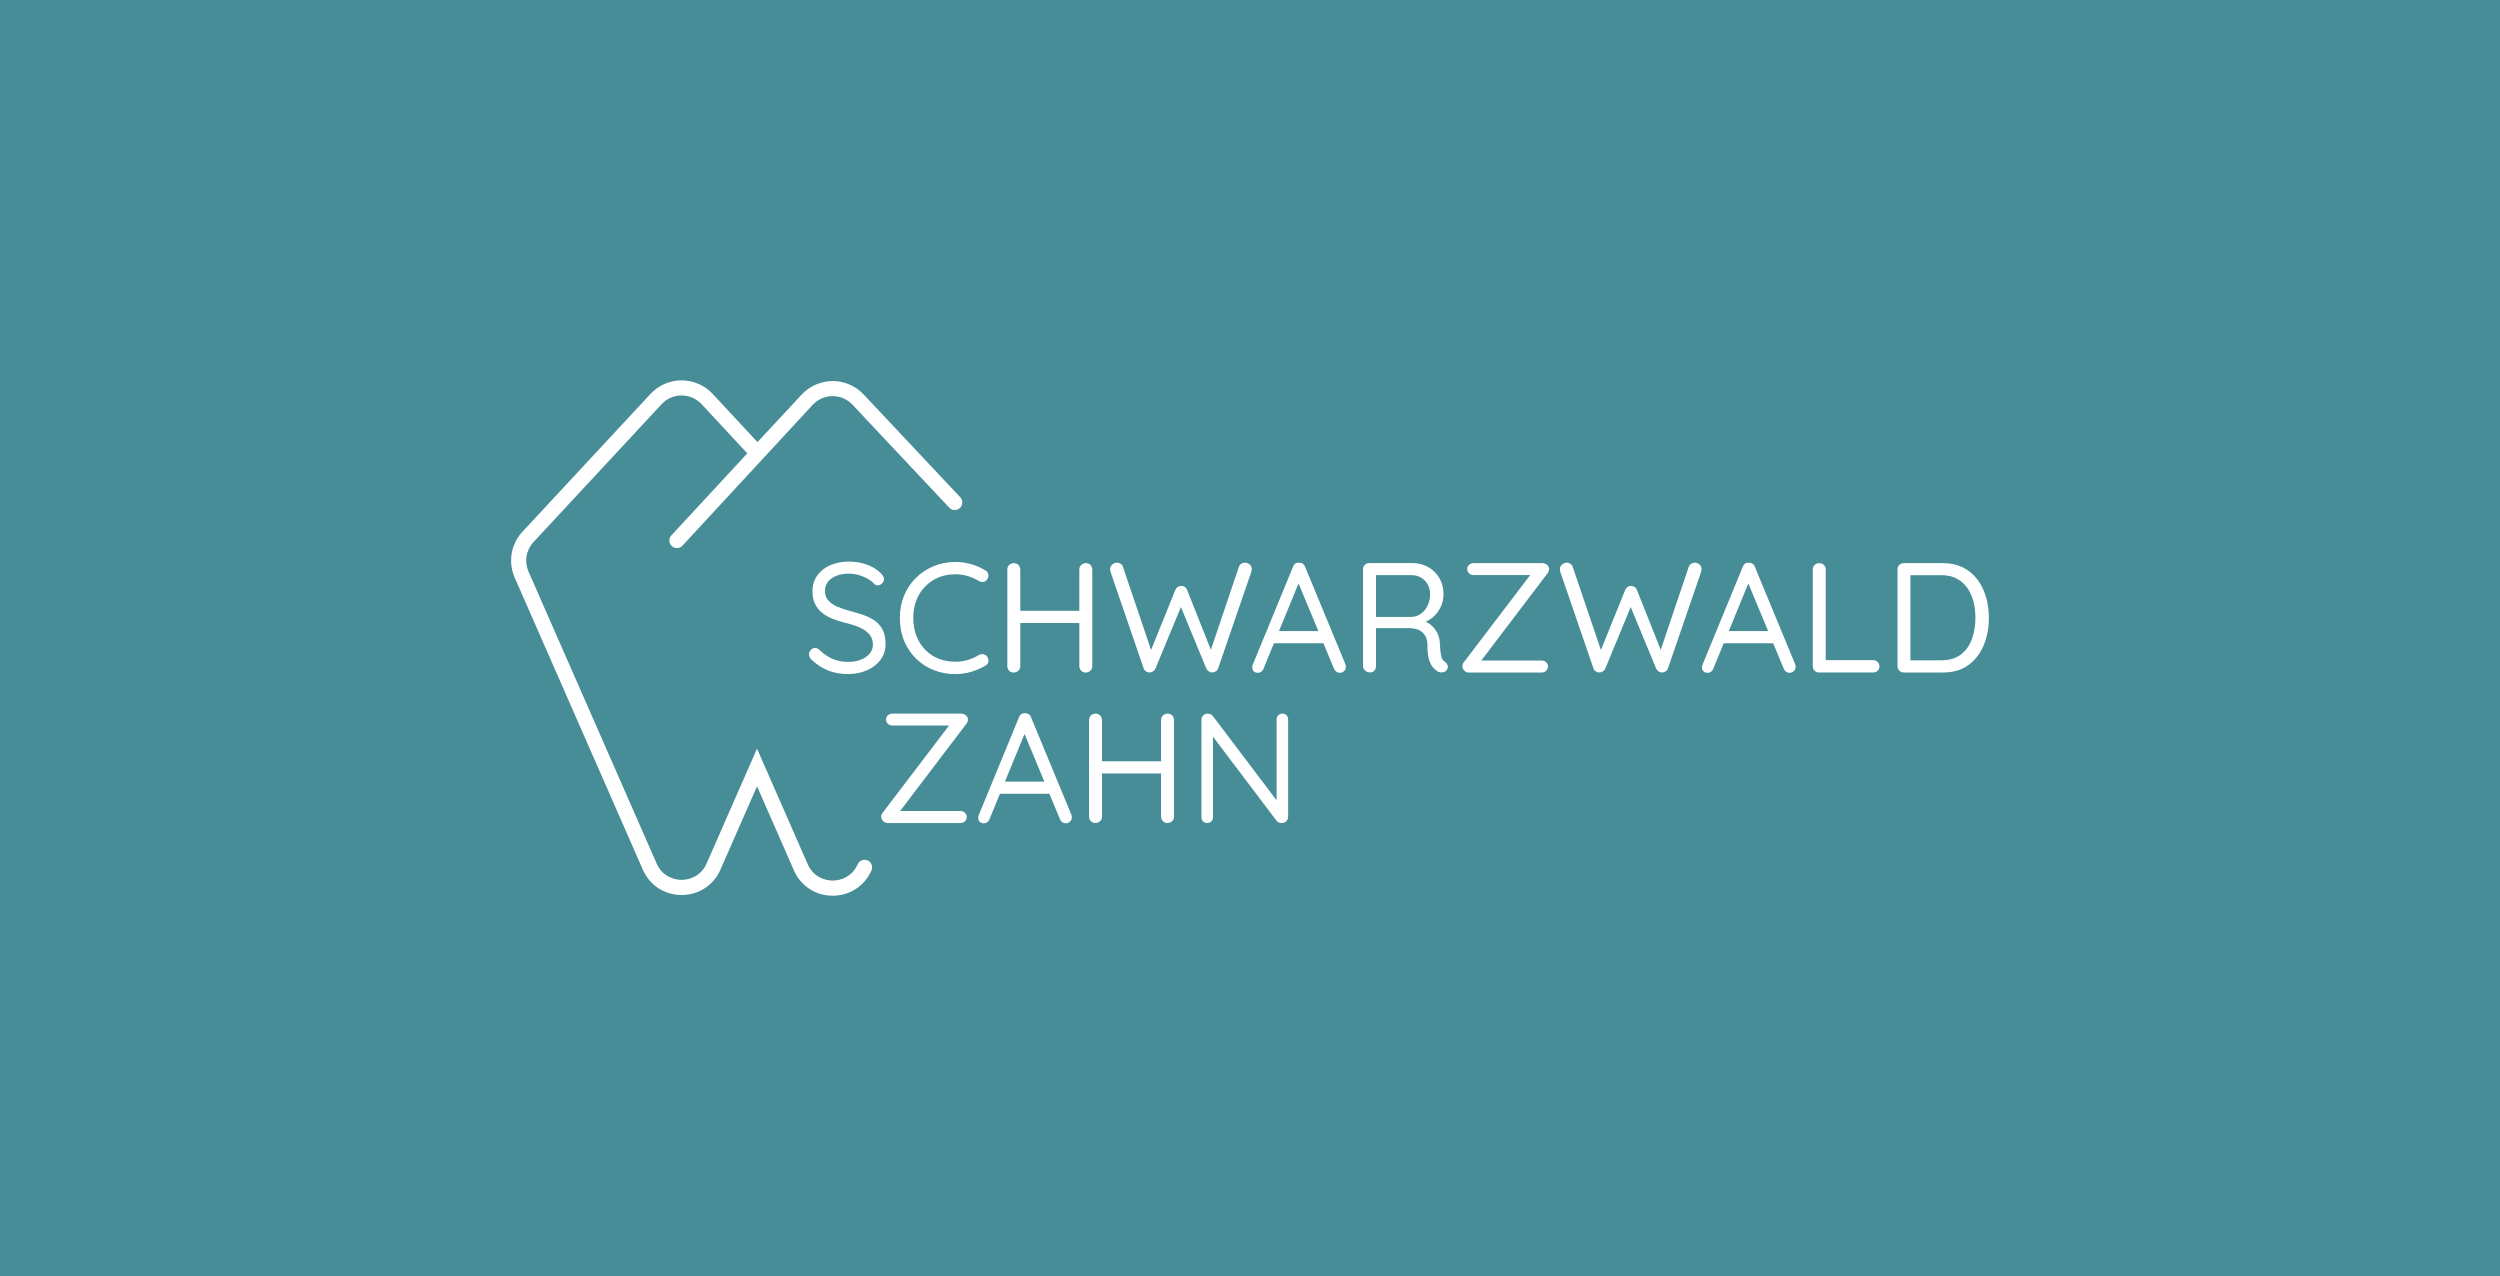 <?xml version="1.0" encoding="UTF-8"?>
<svg id="Ebene_1" data-name="Ebene 1" xmlns="http://www.w3.org/2000/svg" viewBox="0 0 1920 980">
  <defs>
    <style>
      .cls-1 {
        fill: #468d98;
      }

      .cls-1, .cls-2 {
        stroke-width: 0px;
      }

      .cls-2 {
        fill: #fff;
      }
    </style>
  </defs>
  <rect class="cls-1" width="1920" height="980"/>
  <g id="Ebene_2" data-name="Ebene 2">
    <g>
      <path class="cls-2" d="M678.16,484.28c-1.33-2.84-3.19-5.17-5.57-7.01-2.41-1.84-5.25-3.38-8.58-4.63-3.33-1.24-6.95-2.33-10.85-3.3-3.6-.95-6.87-2.06-9.85-3.3-2.95-1.24-5.33-2.84-7.09-4.79-1.76-1.95-2.65-4.46-2.65-7.49,0-2.71.78-5.06,2.33-7.01,1.57-1.95,3.73-3.49,6.55-4.57,2.79-1.08,6.03-1.62,9.71-1.62,2.49,0,4.95.35,7.44,1.08,2.49.73,4.76,1.68,6.84,2.87,2.08,1.19,3.79,2.57,5.17,4.09.73.65,1.52.95,2.41.95,1.27,0,2.41-.49,3.41-1.49s1.49-2.11,1.49-3.3c0-1.43-.81-2.92-2.41-4.44-2.65-2.79-6.14-5.01-10.5-6.6-4.36-1.6-8.98-2.41-13.85-2.41-5.52,0-10.39.95-14.64,2.81-4.25,1.87-7.55,4.55-9.96,7.98s-3.6,7.44-3.6,11.99c0,3.6.62,6.74,1.87,9.42,1.24,2.68,2.98,4.95,5.22,6.84,2.25,1.87,4.9,3.46,7.98,4.73s6.47,2.35,10.15,3.25c4.17.97,7.82,2.14,10.98,3.54,3.17,1.41,5.63,3.14,7.44,5.22,1.81,2.08,2.73,4.71,2.81,7.93,0,2.65-.84,4.95-2.52,6.95s-3.95,3.57-6.79,4.68-6.01,1.68-9.55,1.68c-4.57,0-8.66-.78-12.31-2.41-3.65-1.6-7.01-3.92-10.15-6.95-.89-.89-1.89-1.33-3-1.33-1.35,0-2.49.49-3.41,1.49-.92,1-1.38,2.14-1.38,3.41,0,.81.19,1.54.54,2.22s.81,1.3,1.38,1.87c4.17,3.84,8.47,6.63,12.96,8.39,4.49,1.76,9.69,2.65,15.61,2.65,5.36-.08,10.17-1.11,14.45-3.06,4.27-1.95,7.66-4.65,10.15-8.09,2.49-3.44,3.71-7.36,3.71-11.77.03-4.14-.62-7.63-1.95-10.47Z"/>
      <path class="cls-2" d="M759.08,508.14c.24-1.41-.11-2.73-1.08-4.03-.81-.95-1.76-1.52-2.87-1.68-1.11-.16-2.25.05-3.35.6-2.73,1.68-5.6,2.95-8.63,3.84s-6.2,1.33-9.47,1.33c-4.57,0-8.77-.76-12.66-2.27-3.87-1.52-7.28-3.73-10.2-6.66-2.92-2.92-5.22-6.47-6.9-10.61-1.68-4.14-2.52-8.87-2.52-14.15,0-4.95.78-9.47,2.41-13.55,1.6-4.09,3.84-7.6,6.71-10.55,2.87-2.95,6.28-5.25,10.2-6.9,3.92-1.65,8.22-2.46,12.96-2.46,3.35,0,6.55.46,9.6,1.38,3.03.92,5.87,2.19,8.52,3.79,1.11.57,2.25.81,3.35.73s2.03-.65,2.76-1.68c.95-1.19,1.35-2.52,1.14-3.95-.19-1.43-.97-2.52-2.33-3.25-3.27-2.08-6.9-3.68-10.85-4.79-3.95-1.11-8.01-1.68-12.17-1.68-6.01,0-11.58,1.08-16.75,3.25-5.17,2.16-9.69,5.17-13.55,9.01-3.87,3.84-6.9,8.36-9.06,13.55-2.16,5.19-3.25,10.93-3.25,17.15,0,6.63,1.14,12.61,3.41,17.94,2.27,5.33,5.38,9.85,9.31,13.61,3.92,3.76,8.44,6.63,13.55,8.63,5.11,2,10.55,3,16.31,3,2.79,0,5.57-.27,8.33-.84,2.76-.57,5.41-1.33,7.98-2.35,2.57-1,4.84-2.11,6.84-3.3,1.24-.68,2-1.7,2.25-3.11Z"/>
      <path class="cls-2" d="M838.87,511.58v-74.16c0-1.43-.46-2.62-1.38-3.54s-2.11-1.38-3.54-1.38c-1.35,0-2.54.46-3.54,1.38-1,.92-1.49,2.11-1.49,3.54v31.68h-45.34v-31.68c0-1.43-.49-2.62-1.43-3.54s-2.11-1.38-3.49-1.38-2.65.46-3.6,1.38c-.95.92-1.43,2.11-1.43,3.54v74.16c0,1.35.43,2.52,1.33,3.49.89.95,2.08,1.43,3.6,1.43,1.35,0,2.54-.49,3.54-1.43s1.49-2.11,1.49-3.49v-33.12h45.34v33.12c0,1.35.49,2.52,1.43,3.49.95.95,2.11,1.43,3.49,1.43s2.65-.49,3.6-1.43c.97-.97,1.43-2.14,1.43-3.49Z"/>
      <path class="cls-2" d="M878.34,513.36c.32.95.89,1.7,1.73,2.22s1.7.81,2.57.89c.95,0,1.87-.27,2.76-.78.87-.51,1.57-1.3,2.03-2.35l19.51-47.13,19.48,47.13c.49,1.03,1.16,1.81,2.03,2.35.87.51,1.79.78,2.76.78.89-.08,1.73-.38,2.57-.89s1.41-1.27,1.73-2.22l25.57-74.4c.16-.65.24-1.24.24-1.81,0-1.6-.54-2.84-1.62-3.71-1.08-.87-2.27-1.33-3.54-1.33-1.03,0-2,.27-2.87.84-.89.57-1.49,1.33-1.79,2.27l-21.54,63.82-18.29-45.97c-.32-.95-.89-1.73-1.73-2.27-.84-.57-1.73-.84-2.71-.84-1.03,0-1.95.27-2.76.84-.81.57-1.41,1.33-1.81,2.27l-18.64,46.1-21.62-63.93c-.32-.95-.92-1.73-1.79-2.27-.89-.57-1.81-.84-2.76-.84-1.19,0-2.38.46-3.54,1.38s-1.73,2.19-1.73,3.79c0,.49.08,1.03.24,1.68l25.51,74.38Z"/>
      <path class="cls-2" d="M1002.28,435.25c-.32-.95-.89-1.73-1.73-2.27-.84-.57-1.79-.84-2.81-.84-1.03-.08-1.98.14-2.81.65-.84.51-1.46,1.35-1.87,2.46l-31.09,75.59c-.24.65-.32,1.24-.24,1.81,0,1.11.35,2.08,1.08,2.87.73.81,1.84,1.19,3.35,1.19.89,0,1.73-.27,2.52-.84s1.35-1.33,1.68-2.27l8.04-19.56h37.99l8.09,19.43c.41,1.03,1,1.84,1.81,2.41.81.57,1.68.84,2.65.84,1.19,0,2.27-.43,3.25-1.27s1.43-1.98,1.43-3.41c0-.65-.11-1.27-.35-1.92l-30.98-74.86ZM982.24,484.68l15.04-36.58,15.23,36.58h-30.27Z"/>
      <path class="cls-2" d="M1109.56,508.19c-.89-.57-1.57-1.33-2.03-2.35-.49-1-.84-2.38-1.08-4.14-.24-1.76-.43-4.11-.6-7.09-.08-3.35-.81-6.3-2.16-8.82-1.35-2.52-3.11-4.6-5.28-6.25-1.06-.81-2.22-1.49-3.41-2.06,2.35-1.08,4.52-2.49,6.41-4.3,2.25-2.11,4-4.63,5.28-7.55s1.92-6.06,1.92-9.42c0-4.63-1.06-8.74-3.19-12.31-2.11-3.57-4.98-6.36-8.58-8.39-3.6-2.03-7.63-3.06-12.12-3.06h-33.12c-1.35,0-2.49.46-3.41,1.38s-1.38,2.06-1.38,3.41v74.27c0,1.35.54,2.52,1.62,3.49,1.08.95,2.38,1.43,3.9,1.43,1.35,0,2.43-.49,3.25-1.43.78-.95,1.19-2.11,1.19-3.49v-29.11h25.32c1.76,0,3.49.19,5.17.6s3.19,1.11,4.57,2.16c1.35,1.03,2.43,2.41,3.25,4.09.81,1.68,1.19,3.79,1.19,6.36,0,4.57.41,8.17,1.19,10.8.81,2.65,1.81,4.65,3,6.06,1.19,1.41,2.43,2.46,3.71,3.19.65.41,1.41.65,2.27.73.89.08,1.76-.03,2.65-.3.89-.27,1.57-.78,2.03-1.49.81-1.11,1.03-2.27.65-3.49-.35-1.24-1.11-2.19-2.22-2.92ZM1084.72,473.78h-27.95v-32.06h27.35c4.09,0,7.47,1.41,10.15,4.19,2.68,2.81,4.03,6.33,4.03,10.55,0,3.27-.65,6.22-1.98,8.82-1.33,2.6-3,4.63-5.03,6.06-2.08,1.46-4.27,2.27-6.57,2.43Z"/>
      <path class="cls-2" d="M1189.7,437.17c0-1.35-.51-2.49-1.57-3.35-1.03-.87-2.27-1.33-3.71-1.33h-52.68c-1.35,0-2.52.43-3.49,1.27-.95.84-1.43,1.95-1.43,3.3,0,1.27.49,2.35,1.43,3.25s2.11,1.33,3.49,1.33h43.45l-51.03,67.07c-.73.97-1.08,1.98-1.08,3,0,1.11.49,2.19,1.43,3.25.97,1.03,2.16,1.57,3.6,1.57h55.79c1.35,0,2.52-.43,3.49-1.33.95-.87,1.43-2,1.43-3.35,0-1.27-.49-2.35-1.43-3.25-.95-.87-2.11-1.33-3.49-1.33h-46.26l50.95-67.07c.76-1,1.11-2,1.11-3.03Z"/>
      <path class="cls-2" d="M1301.65,432.14c-1.03,0-2,.27-2.87.84-.89.57-1.49,1.33-1.79,2.27l-21.54,63.82-18.29-45.97c-.32-.95-.89-1.73-1.73-2.27-.84-.57-1.73-.84-2.71-.84-1.03,0-1.95.27-2.76.84-.81.57-1.41,1.33-1.81,2.27l-18.64,46.1-21.7-63.96c-.32-.95-.92-1.73-1.79-2.27-.89-.57-1.81-.84-2.76-.84-1.19,0-2.38.46-3.54,1.38s-1.73,2.19-1.73,3.79c0,.49.08,1.03.24,1.68l25.57,74.4c.32.95.89,1.7,1.73,2.22.84.51,1.7.81,2.57.89.95,0,1.87-.27,2.76-.78.87-.51,1.57-1.3,2.03-2.35l19.51-47.13,19.48,47.13c.49,1.03,1.16,1.81,2.03,2.35.87.51,1.79.78,2.76.78.89-.08,1.73-.38,2.57-.89s1.41-1.27,1.73-2.22l25.57-74.4c.16-.65.24-1.24.24-1.81,0-1.6-.54-2.84-1.62-3.71-1.06-.89-2.25-1.33-3.52-1.33Z"/>
      <path class="cls-2" d="M1347.7,435.25c-.32-.95-.89-1.73-1.73-2.27-.84-.57-1.79-.84-2.81-.84-1.03-.08-1.98.14-2.81.65-.84.51-1.46,1.35-1.87,2.46l-31.09,75.59c-.24.65-.32,1.24-.24,1.81,0,1.11.35,2.08,1.08,2.87.73.81,1.84,1.19,3.35,1.19.89,0,1.73-.27,2.52-.84.81-.57,1.35-1.33,1.68-2.27l8.04-19.56h37.99l8.09,19.43c.41,1.03,1,1.84,1.81,2.41.81.57,1.68.84,2.65.84,1.19,0,2.27-.43,3.25-1.27.97-.84,1.43-1.98,1.43-3.41,0-.65-.11-1.27-.35-1.92l-30.98-74.86ZM1327.68,484.68l15.04-36.58,15.23,36.58h-30.27Z"/>
      <path class="cls-2" d="M1438.52,507h-36.36v-69.72c0-1.35-.49-2.49-1.43-3.41s-2.11-1.38-3.49-1.38-2.65.46-3.6,1.38c-.95.92-1.43,2.06-1.43,3.41v74.27c0,1.35.46,2.52,1.38,3.49.92.95,2.06,1.43,3.41,1.43h41.5c1.35,0,2.52-.43,3.49-1.33.95-.87,1.43-2,1.43-3.35s-.49-2.49-1.43-3.41c-.92-.92-2.08-1.38-3.46-1.38Z"/>
      <path class="cls-2" d="M1525.24,458.47c-1.49-5.09-3.71-9.58-6.66-13.5-2.95-3.92-6.66-6.98-11.09-9.17-4.44-2.19-9.58-3.3-15.42-3.3h-30c-1.35,0-2.49.46-3.41,1.38s-1.38,2.06-1.38,3.41v74.27c0,1.35.46,2.52,1.38,3.49.92.95,2.06,1.43,3.41,1.43h30c7.93,0,14.47-1.89,19.67-5.71,5.19-3.79,9.12-8.87,11.77-15.23,2.65-6.36,3.95-13.37,3.95-21.05,0-5.6-.76-10.93-2.22-16.02ZM1514.44,490.8c-1.79,4.95-4.63,8.93-8.52,11.88-3.87,2.95-8.9,4.44-15.07,4.44h-23.65v-65.39h23.65c4.63,0,8.63.89,11.93,2.65,3.33,1.76,6.03,4.17,8.17,7.2,2.11,3.03,3.68,6.55,4.68,10.5,1,3.95,1.49,8.09,1.49,12.42,0,5.93-.89,11.36-2.68,16.31Z"/>
      <path class="cls-2" d="M743.36,552.75c0-1.35-.51-2.49-1.57-3.35-1.03-.87-2.27-1.33-3.71-1.33h-52.68c-1.35,0-2.52.43-3.49,1.27-.95.84-1.43,1.95-1.43,3.3,0,1.27.49,2.35,1.43,3.25.95.89,2.11,1.33,3.49,1.33h43.45l-51.03,67.07c-.73.97-1.08,1.98-1.08,3,0,1.11.49,2.19,1.43,3.25.97,1.03,2.16,1.57,3.6,1.57h55.79c1.35,0,2.52-.43,3.49-1.33.95-.87,1.43-2,1.43-3.35,0-1.27-.49-2.35-1.43-3.25-.95-.87-2.11-1.33-3.49-1.33h-46.26l50.95-67.07c.73-1,1.11-2,1.11-3.03Z"/>
      <path class="cls-2" d="M791.82,550.83c-.32-.95-.89-1.73-1.73-2.27-.84-.57-1.79-.84-2.81-.84-1.03-.08-1.98.14-2.81.65-.84.51-1.46,1.35-1.87,2.46l-31.09,75.59c-.24.65-.32,1.24-.24,1.81,0,1.11.35,2.08,1.08,2.87.73.81,1.84,1.19,3.35,1.19.89,0,1.73-.27,2.52-.84.78-.57,1.35-1.33,1.68-2.27l8.04-19.56h37.99l8.09,19.43c.41,1.03,1,1.84,1.81,2.41.78.57,1.68.84,2.65.84,1.19,0,2.27-.43,3.25-1.27s1.43-1.98,1.43-3.41c0-.65-.11-1.27-.35-1.92l-30.98-74.86ZM771.8,600.26l15.04-36.58,15.23,36.58s-30.27,0-30.27,0Z"/>
      <path class="cls-2" d="M896.71,548.07c-1.35,0-2.54.46-3.54,1.38-1,.92-1.49,2.11-1.49,3.54v31.68h-45.34v-31.68c0-1.43-.49-2.62-1.43-3.54s-2.11-1.38-3.49-1.38-2.65.46-3.6,1.38c-.95.92-1.43,2.11-1.43,3.54v74.16c0,1.35.43,2.52,1.33,3.49.89.95,2.08,1.43,3.6,1.43,1.35,0,2.54-.49,3.54-1.43s1.49-2.11,1.49-3.49v-33.12h45.34v33.12c0,1.35.49,2.52,1.43,3.49.95.95,2.11,1.43,3.49,1.43s2.65-.49,3.6-1.43c.95-.95,1.43-2.11,1.43-3.49v-74.16c0-1.43-.46-2.62-1.38-3.54-.95-.92-2.11-1.38-3.54-1.38Z"/>
      <path class="cls-2" d="M984.89,548.07c-1.27,0-2.35.43-3.19,1.27s-1.27,1.89-1.27,3.19v62.12l-49.08-64.88c-.41-.57-.97-.97-1.73-1.27-.76-.27-1.49-.43-2.22-.43-1.27,0-2.38.43-3.3,1.33-.92.89-1.38,2.03-1.38,3.49v74.75c0,1.27.41,2.35,1.19,3.19.78.84,1.84,1.27,3.11,1.27,1.35,0,2.46-.43,3.3-1.27s1.27-1.89,1.27-3.19v-61.85l48.94,64.74c.41.49.95.87,1.68,1.14.73.27,1.43.43,2.16.43,1.35,0,2.52-.46,3.49-1.38.95-.92,1.43-2.14,1.43-3.65v-74.51c0-1.27-.41-2.35-1.19-3.19-.78-.89-1.87-1.3-3.22-1.3Z"/>
    </g>
    <path class="cls-2" d="M737.52,381.93l-74.16-78.89c-6.14-6.6-14.8-10.39-23.81-10.39h-.03c-9.01,0-17.69,3.79-23.84,10.39l-3.79,4.06h0l-.08.11-30.06,32.33-34.44-37.04c-6.14-6.6-14.83-10.39-23.84-10.39s-17.69,3.79-23.84,10.39l-98.4,105.87c-8.85,9.5-11.17,23.32-5.95,35.23l98.43,224.32c5.28,12.01,16.69,19.45,29.79,19.45s24.51-7.47,29.79-19.45l28.11-64.04,28.33,64.58c5.28,12.01,16.69,19.45,29.79,19.45h0c13.12,0,24.51-7.47,29.79-19.45,1.3-2.95-.05-6.36-2.98-7.66-2.92-1.27-6.36.05-7.66,2.98-4.03,9.23-12.53,12.5-19.16,12.5h0c-6.6,0-15.12-3.27-19.16-12.5l-38.96-88.82-38.74,88.28c-4.06,9.23-12.55,12.5-19.16,12.5s-15.1-3.27-19.16-12.5l-98.43-224.29c-3.35-7.66-1.87-16.56,3.84-22.65l98.4-105.89c4-4.3,9.44-6.68,15.34-6.68s11.34,2.38,15.34,6.68l35.12,37.77-58.33,63.01c-2.16,2.35-2.03,6.03.32,8.2,1.11,1.03,2.54,1.54,3.95,1.54,1.57,0,3.11-.62,4.27-1.87l95.94-103.76,4.06-4.38c4-4.3,9.47-6.68,15.34-6.68h0c5.87,0,11.31,2.38,15.34,6.71l74.19,78.92c2.19,2.33,5.87,2.46,8.2.24,2.35-2.16,2.46-5.84.27-8.17Z"/>
  </g>
</svg>